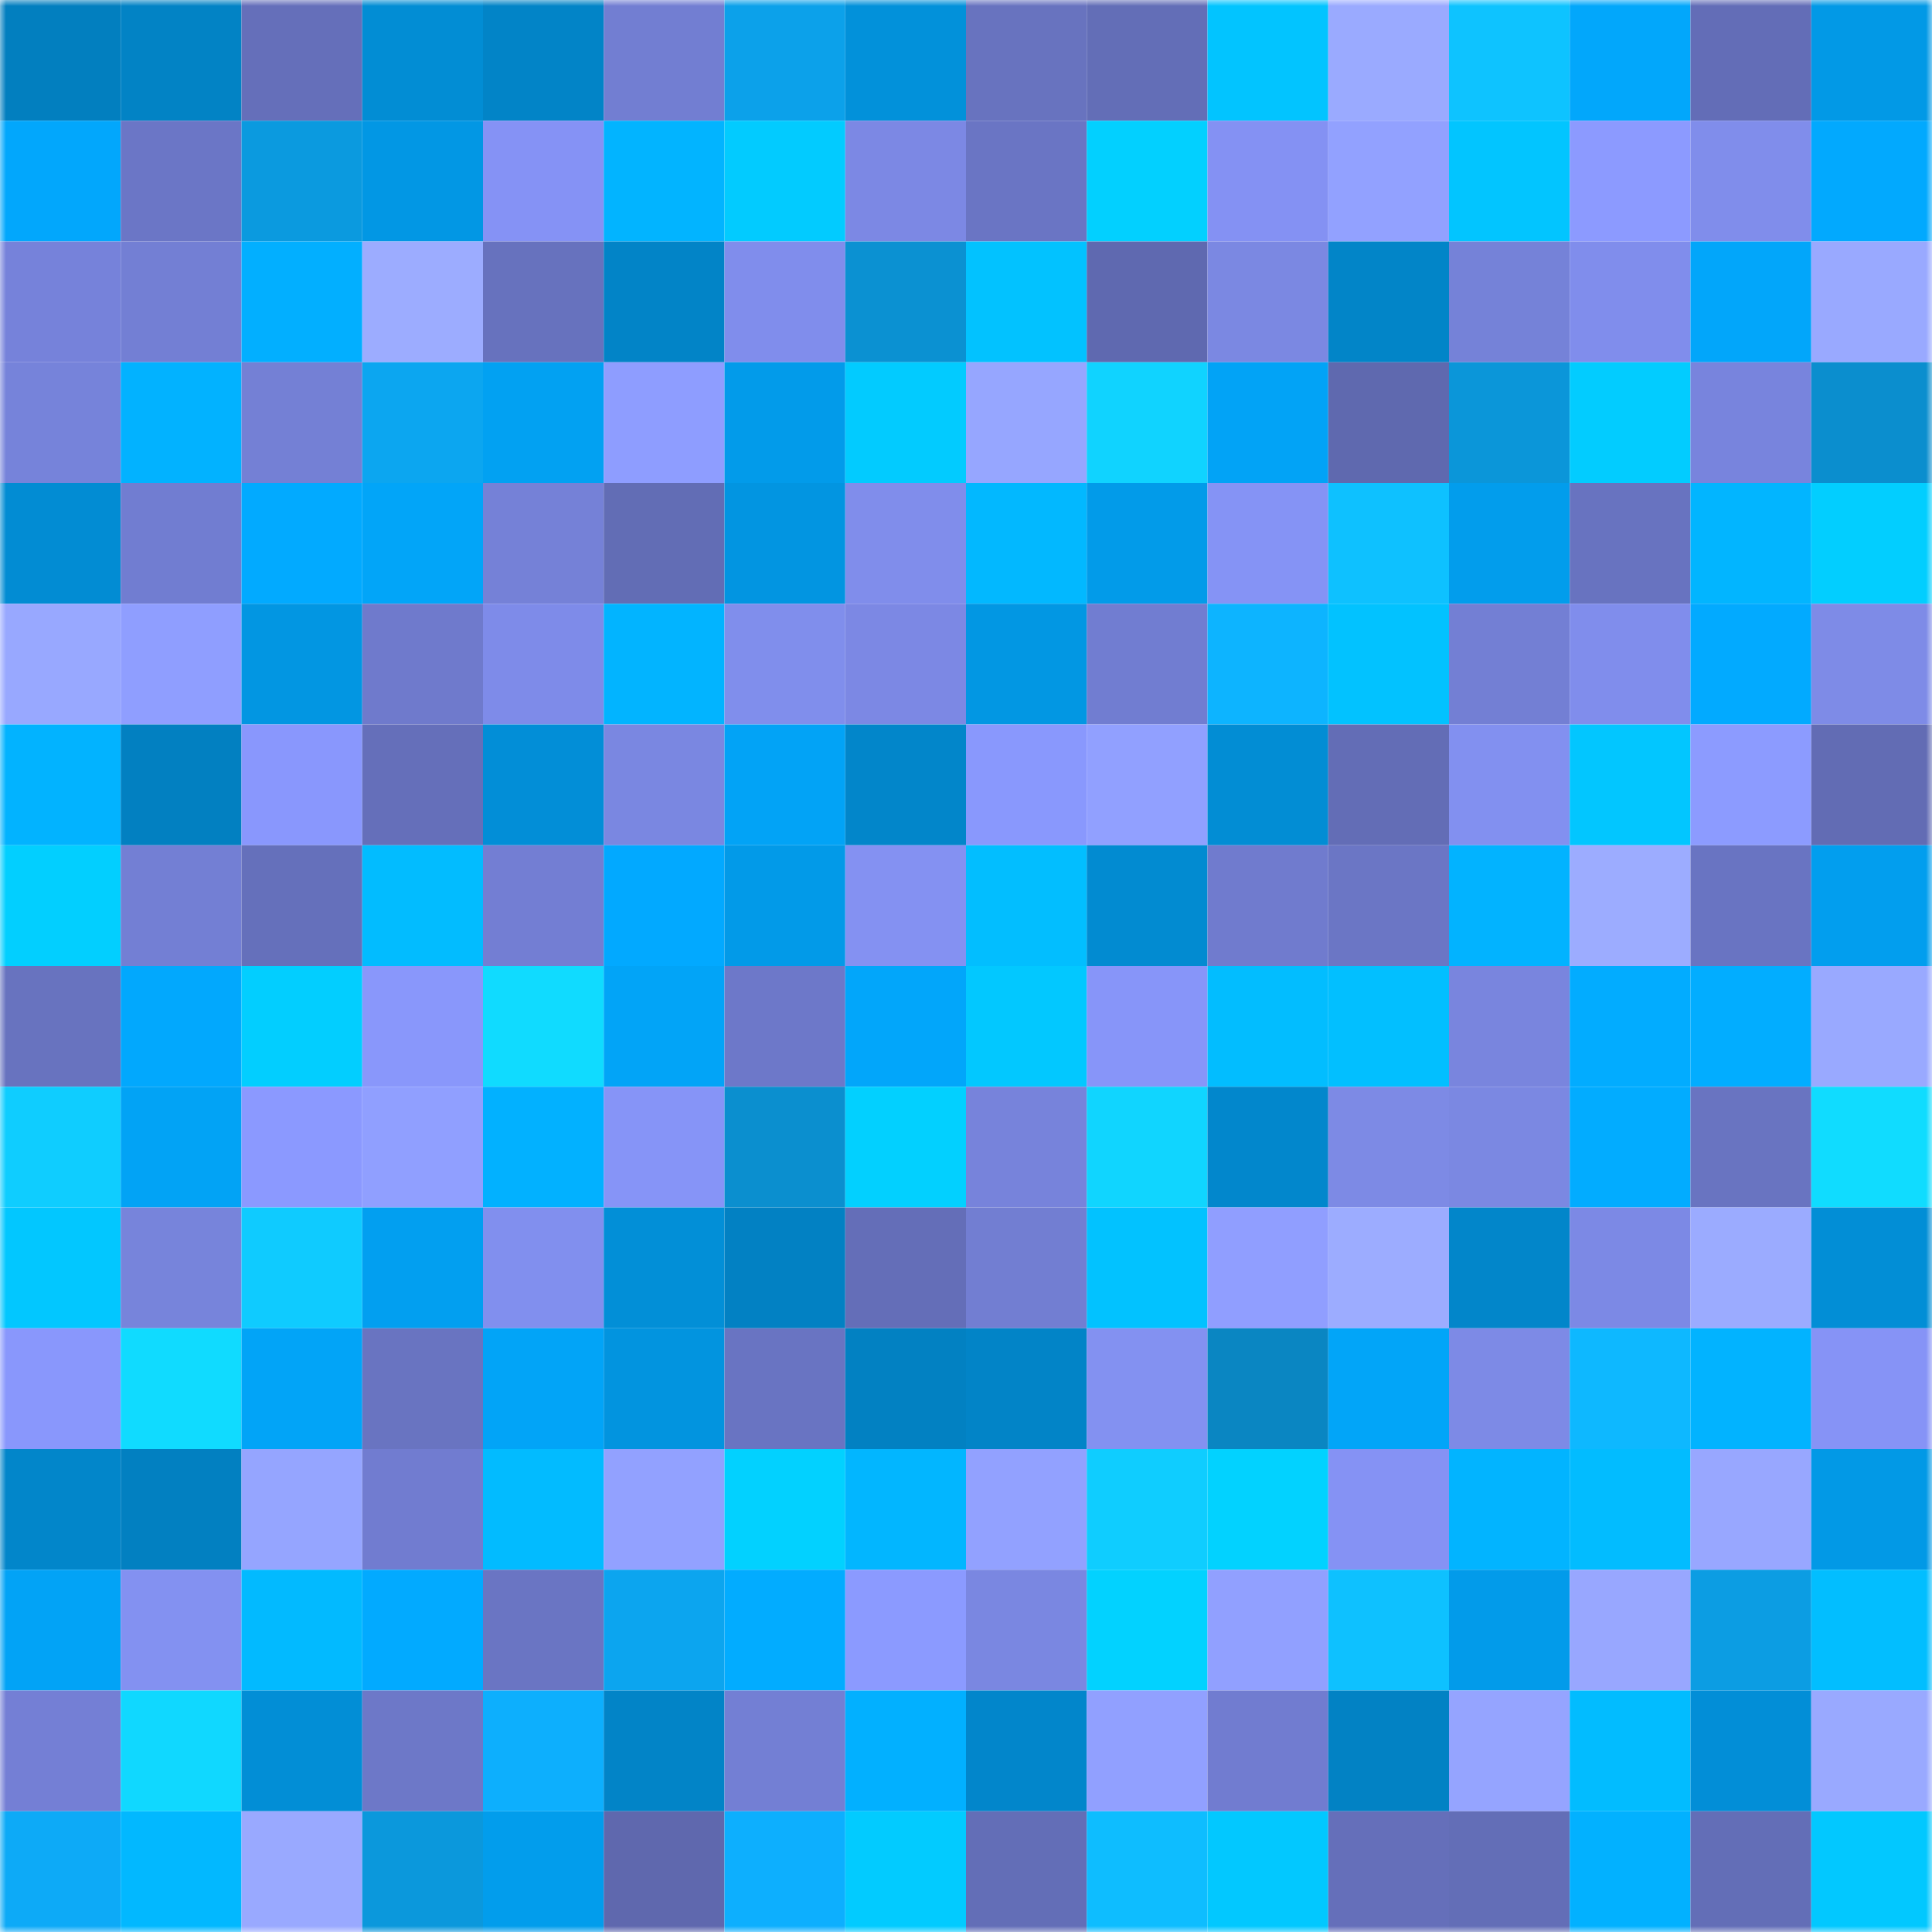 <svg viewBox="0 0 160 160" fill="none" role="img" xmlns="http://www.w3.org/2000/svg" width="240" height="240" name="ens%2C33235.eth"><mask id="37736291" mask-type="alpha" maskUnits="userSpaceOnUse" x="0" y="0" width="160" height="160"><rect width="160" height="160" fill="#FFFFFF"></rect></mask><g mask="url(#37736291)"><rect x="0" y="0" width="10" height="10" fill="#027fbf"></rect><rect x="10" y="0" width="10" height="10" fill="#0283c5"></rect><rect x="20" y="0" width="10" height="10" fill="#656fba"></rect><rect x="30" y="0" width="10" height="10" fill="#028dd4"></rect><rect x="40" y="0" width="10" height="10" fill="#0284c7"></rect><rect x="50" y="0" width="10" height="10" fill="#727ed2"></rect><rect x="60" y="0" width="10" height="10" fill="#0ca1ea"></rect><rect x="70" y="0" width="10" height="10" fill="#0291da"></rect><rect x="80" y="0" width="10" height="10" fill="#6873bf"></rect><rect x="90" y="0" width="10" height="10" fill="#636eb7"></rect><rect x="100" y="0" width="10" height="10" fill="#02c4ff"></rect><rect x="110" y="0" width="10" height="10" fill="#9aaaff"></rect><rect x="120" y="0" width="10" height="10" fill="#0ec3ff"></rect><rect x="130" y="0" width="10" height="10" fill="#02a7fb"></rect><rect x="140" y="0" width="10" height="10" fill="#636db7"></rect><rect x="150" y="0" width="10" height="10" fill="#0299e6"></rect><rect x="0" y="10" width="10" height="10" fill="#02a7fc"></rect><rect x="10" y="10" width="10" height="10" fill="#6b76c6"></rect><rect x="20" y="10" width="10" height="10" fill="#0b9adf"></rect><rect x="30" y="10" width="10" height="10" fill="#0297e4"></rect><rect x="40" y="10" width="10" height="10" fill="#8592f5"></rect><rect x="50" y="10" width="10" height="10" fill="#02b4ff"></rect><rect x="60" y="10" width="10" height="10" fill="#02cbff"></rect><rect x="70" y="10" width="10" height="10" fill="#7c88e4"></rect><rect x="80" y="10" width="10" height="10" fill="#6a75c4"></rect><rect x="90" y="10" width="10" height="10" fill="#02d0ff"></rect><rect x="100" y="10" width="10" height="10" fill="#8491f3"></rect><rect x="110" y="10" width="10" height="10" fill="#92a1ff"></rect><rect x="120" y="10" width="10" height="10" fill="#02c5ff"></rect><rect x="130" y="10" width="10" height="10" fill="#8c9aff"></rect><rect x="140" y="10" width="10" height="10" fill="#808deb"></rect><rect x="150" y="10" width="10" height="10" fill="#02a9fe"></rect><rect x="0" y="20" width="10" height="10" fill="#7682da"></rect><rect x="10" y="20" width="10" height="10" fill="#737fd4"></rect><rect x="20" y="20" width="10" height="10" fill="#02afff"></rect><rect x="30" y="20" width="10" height="10" fill="#9cacff"></rect><rect x="40" y="20" width="10" height="10" fill="#6772be"></rect><rect x="50" y="20" width="10" height="10" fill="#0284c7"></rect><rect x="60" y="20" width="10" height="10" fill="#808dec"></rect><rect x="70" y="20" width="10" height="10" fill="#0b91d2"></rect><rect x="80" y="20" width="10" height="10" fill="#02c2ff"></rect><rect x="90" y="20" width="10" height="10" fill="#5f69b0"></rect><rect x="100" y="20" width="10" height="10" fill="#7b88e2"></rect><rect x="110" y="20" width="10" height="10" fill="#0285c8"></rect><rect x="120" y="20" width="10" height="10" fill="#7582d8"></rect><rect x="130" y="20" width="10" height="10" fill="#808dec"></rect><rect x="140" y="20" width="10" height="10" fill="#02a6fa"></rect><rect x="150" y="20" width="10" height="10" fill="#99a9ff"></rect><rect x="0" y="30" width="10" height="10" fill="#7683da"></rect><rect x="10" y="30" width="10" height="10" fill="#02b2ff"></rect><rect x="20" y="30" width="10" height="10" fill="#7480d5"></rect><rect x="30" y="30" width="10" height="10" fill="#0ca6f0"></rect><rect x="40" y="30" width="10" height="10" fill="#02a1f2"></rect><rect x="50" y="30" width="10" height="10" fill="#8e9dff"></rect><rect x="60" y="30" width="10" height="10" fill="#029bea"></rect><rect x="70" y="30" width="10" height="10" fill="#02cbff"></rect><rect x="80" y="30" width="10" height="10" fill="#96a6ff"></rect><rect x="90" y="30" width="10" height="10" fill="#10d3ff"></rect><rect x="100" y="30" width="10" height="10" fill="#02a3f6"></rect><rect x="110" y="30" width="10" height="10" fill="#5f69af"></rect><rect x="120" y="30" width="10" height="10" fill="#0b96d9"></rect><rect x="130" y="30" width="10" height="10" fill="#02ccff"></rect><rect x="140" y="30" width="10" height="10" fill="#7884dd"></rect><rect x="150" y="30" width="10" height="10" fill="#0b8ece"></rect><rect x="0" y="40" width="10" height="10" fill="#028cd3"></rect><rect x="10" y="40" width="10" height="10" fill="#717dd1"></rect><rect x="20" y="40" width="10" height="10" fill="#02aaff"></rect><rect x="30" y="40" width="10" height="10" fill="#02a5f8"></rect><rect x="40" y="40" width="10" height="10" fill="#7581d7"></rect><rect x="50" y="40" width="10" height="10" fill="#626db5"></rect><rect x="60" y="40" width="10" height="10" fill="#0295e1"></rect><rect x="70" y="40" width="10" height="10" fill="#808deb"></rect><rect x="80" y="40" width="10" height="10" fill="#02b8ff"></rect><rect x="90" y="40" width="10" height="10" fill="#029be9"></rect><rect x="100" y="40" width="10" height="10" fill="#8593f5"></rect><rect x="110" y="40" width="10" height="10" fill="#0ec1ff"></rect><rect x="120" y="40" width="10" height="10" fill="#029dec"></rect><rect x="130" y="40" width="10" height="10" fill="#6873c0"></rect><rect x="140" y="40" width="10" height="10" fill="#02b5ff"></rect><rect x="150" y="40" width="10" height="10" fill="#02ceff"></rect><rect x="0" y="50" width="10" height="10" fill="#98a8ff"></rect><rect x="10" y="50" width="10" height="10" fill="#8f9eff"></rect><rect x="20" y="50" width="10" height="10" fill="#0296e2"></rect><rect x="30" y="50" width="10" height="10" fill="#6f7acc"></rect><rect x="40" y="50" width="10" height="10" fill="#7e8be9"></rect><rect x="50" y="50" width="10" height="10" fill="#02b4ff"></rect><rect x="60" y="50" width="10" height="10" fill="#808eec"></rect><rect x="70" y="50" width="10" height="10" fill="#7c88e4"></rect><rect x="80" y="50" width="10" height="10" fill="#0297e3"></rect><rect x="90" y="50" width="10" height="10" fill="#717dd1"></rect><rect x="100" y="50" width="10" height="10" fill="#0db4ff"></rect><rect x="110" y="50" width="10" height="10" fill="#02c2ff"></rect><rect x="120" y="50" width="10" height="10" fill="#737fd4"></rect><rect x="130" y="50" width="10" height="10" fill="#808dec"></rect><rect x="140" y="50" width="10" height="10" fill="#02aaff"></rect><rect x="150" y="50" width="10" height="10" fill="#7e8be7"></rect><rect x="0" y="60" width="10" height="10" fill="#02b3ff"></rect><rect x="10" y="60" width="10" height="10" fill="#0280c1"></rect><rect x="20" y="60" width="10" height="10" fill="#8997fd"></rect><rect x="30" y="60" width="10" height="10" fill="#656fba"></rect><rect x="40" y="60" width="10" height="10" fill="#028ed7"></rect><rect x="50" y="60" width="10" height="10" fill="#7a87e1"></rect><rect x="60" y="60" width="10" height="10" fill="#02a3f6"></rect><rect x="70" y="60" width="10" height="10" fill="#0286ca"></rect><rect x="80" y="60" width="10" height="10" fill="#8998fd"></rect><rect x="90" y="60" width="10" height="10" fill="#91a0ff"></rect><rect x="100" y="60" width="10" height="10" fill="#028dd4"></rect><rect x="110" y="60" width="10" height="10" fill="#636db6"></rect><rect x="120" y="60" width="10" height="10" fill="#8290f0"></rect><rect x="130" y="60" width="10" height="10" fill="#02c6ff"></rect><rect x="140" y="60" width="10" height="10" fill="#8c9bff"></rect><rect x="150" y="60" width="10" height="10" fill="#626cb4"></rect><rect x="0" y="70" width="10" height="10" fill="#02cfff"></rect><rect x="10" y="70" width="10" height="10" fill="#737fd4"></rect><rect x="20" y="70" width="10" height="10" fill="#6570bb"></rect><rect x="30" y="70" width="10" height="10" fill="#02bcff"></rect><rect x="40" y="70" width="10" height="10" fill="#737ed3"></rect><rect x="50" y="70" width="10" height="10" fill="#02a9ff"></rect><rect x="60" y="70" width="10" height="10" fill="#029ae8"></rect><rect x="70" y="70" width="10" height="10" fill="#8491f2"></rect><rect x="80" y="70" width="10" height="10" fill="#02beff"></rect><rect x="90" y="70" width="10" height="10" fill="#028bd1"></rect><rect x="100" y="70" width="10" height="10" fill="#707bce"></rect><rect x="110" y="70" width="10" height="10" fill="#6b76c5"></rect><rect x="120" y="70" width="10" height="10" fill="#02b3ff"></rect><rect x="130" y="70" width="10" height="10" fill="#9cacff"></rect><rect x="140" y="70" width="10" height="10" fill="#6974c2"></rect><rect x="150" y="70" width="10" height="10" fill="#029eee"></rect><rect x="0" y="80" width="10" height="10" fill="#6873bf"></rect><rect x="10" y="80" width="10" height="10" fill="#02a8fd"></rect><rect x="20" y="80" width="10" height="10" fill="#02ceff"></rect><rect x="30" y="80" width="10" height="10" fill="#8997fb"></rect><rect x="40" y="80" width="10" height="10" fill="#10dbff"></rect><rect x="50" y="80" width="10" height="10" fill="#02a4f7"></rect><rect x="60" y="80" width="10" height="10" fill="#6d78c9"></rect><rect x="70" y="80" width="10" height="10" fill="#02a6fa"></rect><rect x="80" y="80" width="10" height="10" fill="#02c8ff"></rect><rect x="90" y="80" width="10" height="10" fill="#8795f9"></rect><rect x="100" y="80" width="10" height="10" fill="#02bdff"></rect><rect x="110" y="80" width="10" height="10" fill="#02bfff"></rect><rect x="120" y="80" width="10" height="10" fill="#7985de"></rect><rect x="130" y="80" width="10" height="10" fill="#02acff"></rect><rect x="140" y="80" width="10" height="10" fill="#02adff"></rect><rect x="150" y="80" width="10" height="10" fill="#99a9ff"></rect><rect x="0" y="90" width="10" height="10" fill="#0fcdff"></rect><rect x="10" y="90" width="10" height="10" fill="#02a3f5"></rect><rect x="20" y="90" width="10" height="10" fill="#8b99ff"></rect><rect x="30" y="90" width="10" height="10" fill="#909fff"></rect><rect x="40" y="90" width="10" height="10" fill="#02b1ff"></rect><rect x="50" y="90" width="10" height="10" fill="#8694f7"></rect><rect x="60" y="90" width="10" height="10" fill="#0b8fcf"></rect><rect x="70" y="90" width="10" height="10" fill="#02d0ff"></rect><rect x="80" y="90" width="10" height="10" fill="#7783db"></rect><rect x="90" y="90" width="10" height="10" fill="#10d5ff"></rect><rect x="100" y="90" width="10" height="10" fill="#0287cc"></rect><rect x="110" y="90" width="10" height="10" fill="#7d8ae5"></rect><rect x="120" y="90" width="10" height="10" fill="#7b88e2"></rect><rect x="130" y="90" width="10" height="10" fill="#02acff"></rect><rect x="140" y="90" width="10" height="10" fill="#6974c1"></rect><rect x="150" y="90" width="10" height="10" fill="#10dcff"></rect><rect x="0" y="100" width="10" height="10" fill="#02c7ff"></rect><rect x="10" y="100" width="10" height="10" fill="#7784db"></rect><rect x="20" y="100" width="10" height="10" fill="#0fcbff"></rect><rect x="30" y="100" width="10" height="10" fill="#029ff0"></rect><rect x="40" y="100" width="10" height="10" fill="#818fee"></rect><rect x="50" y="100" width="10" height="10" fill="#028fd7"></rect><rect x="60" y="100" width="10" height="10" fill="#0281c3"></rect><rect x="70" y="100" width="10" height="10" fill="#646eb8"></rect><rect x="80" y="100" width="10" height="10" fill="#727ed2"></rect><rect x="90" y="100" width="10" height="10" fill="#02c2ff"></rect><rect x="100" y="100" width="10" height="10" fill="#909eff"></rect><rect x="110" y="100" width="10" height="10" fill="#9cacff"></rect><rect x="120" y="100" width="10" height="10" fill="#0286ca"></rect><rect x="130" y="100" width="10" height="10" fill="#7c89e5"></rect><rect x="140" y="100" width="10" height="10" fill="#9babff"></rect><rect x="150" y="100" width="10" height="10" fill="#028ed6"></rect><rect x="0" y="110" width="10" height="10" fill="#8997fc"></rect><rect x="10" y="110" width="10" height="10" fill="#10dbff"></rect><rect x="20" y="110" width="10" height="10" fill="#02a4f7"></rect><rect x="30" y="110" width="10" height="10" fill="#6974c1"></rect><rect x="40" y="110" width="10" height="10" fill="#02a4f7"></rect><rect x="50" y="110" width="10" height="10" fill="#0294df"></rect><rect x="60" y="110" width="10" height="10" fill="#6974c2"></rect><rect x="70" y="110" width="10" height="10" fill="#0281c2"></rect><rect x="80" y="110" width="10" height="10" fill="#0284c7"></rect><rect x="90" y="110" width="10" height="10" fill="#8391f1"></rect><rect x="100" y="110" width="10" height="10" fill="#0a86c2"></rect><rect x="110" y="110" width="10" height="10" fill="#02a5f8"></rect><rect x="120" y="110" width="10" height="10" fill="#7d8ae6"></rect><rect x="130" y="110" width="10" height="10" fill="#0eb8ff"></rect><rect x="140" y="110" width="10" height="10" fill="#02b3ff"></rect><rect x="150" y="110" width="10" height="10" fill="#8693f6"></rect><rect x="0" y="120" width="10" height="10" fill="#0286ca"></rect><rect x="10" y="120" width="10" height="10" fill="#0280c1"></rect><rect x="20" y="120" width="10" height="10" fill="#95a5ff"></rect><rect x="30" y="120" width="10" height="10" fill="#717cd0"></rect><rect x="40" y="120" width="10" height="10" fill="#02bbff"></rect><rect x="50" y="120" width="10" height="10" fill="#92a1ff"></rect><rect x="60" y="120" width="10" height="10" fill="#02d1ff"></rect><rect x="70" y="120" width="10" height="10" fill="#02b6ff"></rect><rect x="80" y="120" width="10" height="10" fill="#92a1ff"></rect><rect x="90" y="120" width="10" height="10" fill="#0fcdff"></rect><rect x="100" y="120" width="10" height="10" fill="#02d2ff"></rect><rect x="110" y="120" width="10" height="10" fill="#8592f4"></rect><rect x="120" y="120" width="10" height="10" fill="#02b4ff"></rect><rect x="130" y="120" width="10" height="10" fill="#02bcff"></rect><rect x="140" y="120" width="10" height="10" fill="#98a7ff"></rect><rect x="150" y="120" width="10" height="10" fill="#0299e6"></rect><rect x="0" y="130" width="10" height="10" fill="#02a3f6"></rect><rect x="10" y="130" width="10" height="10" fill="#8391f1"></rect><rect x="20" y="130" width="10" height="10" fill="#02baff"></rect><rect x="30" y="130" width="10" height="10" fill="#02aaff"></rect><rect x="40" y="130" width="10" height="10" fill="#6a75c3"></rect><rect x="50" y="130" width="10" height="10" fill="#0ca5ef"></rect><rect x="60" y="130" width="10" height="10" fill="#02acff"></rect><rect x="70" y="130" width="10" height="10" fill="#8b9aff"></rect><rect x="80" y="130" width="10" height="10" fill="#7a87e1"></rect><rect x="90" y="130" width="10" height="10" fill="#02d2ff"></rect><rect x="100" y="130" width="10" height="10" fill="#91a0ff"></rect><rect x="110" y="130" width="10" height="10" fill="#0ec1ff"></rect><rect x="120" y="130" width="10" height="10" fill="#029bea"></rect><rect x="130" y="130" width="10" height="10" fill="#98a7ff"></rect><rect x="140" y="130" width="10" height="10" fill="#0c9de3"></rect><rect x="150" y="130" width="10" height="10" fill="#02beff"></rect><rect x="0" y="140" width="10" height="10" fill="#747fd5"></rect><rect x="10" y="140" width="10" height="10" fill="#10d8ff"></rect><rect x="20" y="140" width="10" height="10" fill="#028ed6"></rect><rect x="30" y="140" width="10" height="10" fill="#6d78c8"></rect><rect x="40" y="140" width="10" height="10" fill="#0daffd"></rect><rect x="50" y="140" width="10" height="10" fill="#0284c7"></rect><rect x="60" y="140" width="10" height="10" fill="#737fd4"></rect><rect x="70" y="140" width="10" height="10" fill="#02b0ff"></rect><rect x="80" y="140" width="10" height="10" fill="#0286cb"></rect><rect x="90" y="140" width="10" height="10" fill="#91a0ff"></rect><rect x="100" y="140" width="10" height="10" fill="#717cd0"></rect><rect x="110" y="140" width="10" height="10" fill="#0282c4"></rect><rect x="120" y="140" width="10" height="10" fill="#95a4ff"></rect><rect x="130" y="140" width="10" height="10" fill="#02bcff"></rect><rect x="140" y="140" width="10" height="10" fill="#028ed7"></rect><rect x="150" y="140" width="10" height="10" fill="#99a9ff"></rect><rect x="0" y="150" width="10" height="10" fill="#0daaf7"></rect><rect x="10" y="150" width="10" height="10" fill="#02b8ff"></rect><rect x="20" y="150" width="10" height="10" fill="#99a9ff"></rect><rect x="30" y="150" width="10" height="10" fill="#0b98dc"></rect><rect x="40" y="150" width="10" height="10" fill="#029dec"></rect><rect x="50" y="150" width="10" height="10" fill="#5f68ae"></rect><rect x="60" y="150" width="10" height="10" fill="#0daffe"></rect><rect x="70" y="150" width="10" height="10" fill="#02cbff"></rect><rect x="80" y="150" width="10" height="10" fill="#636eb7"></rect><rect x="90" y="150" width="10" height="10" fill="#0ebdff"></rect><rect x="100" y="150" width="10" height="10" fill="#02c8ff"></rect><rect x="110" y="150" width="10" height="10" fill="#656fba"></rect><rect x="120" y="150" width="10" height="10" fill="#636eb7"></rect><rect x="130" y="150" width="10" height="10" fill="#02b1ff"></rect><rect x="140" y="150" width="10" height="10" fill="#636eb7"></rect><rect x="150" y="150" width="10" height="10" fill="#02c8ff"></rect></g></svg>